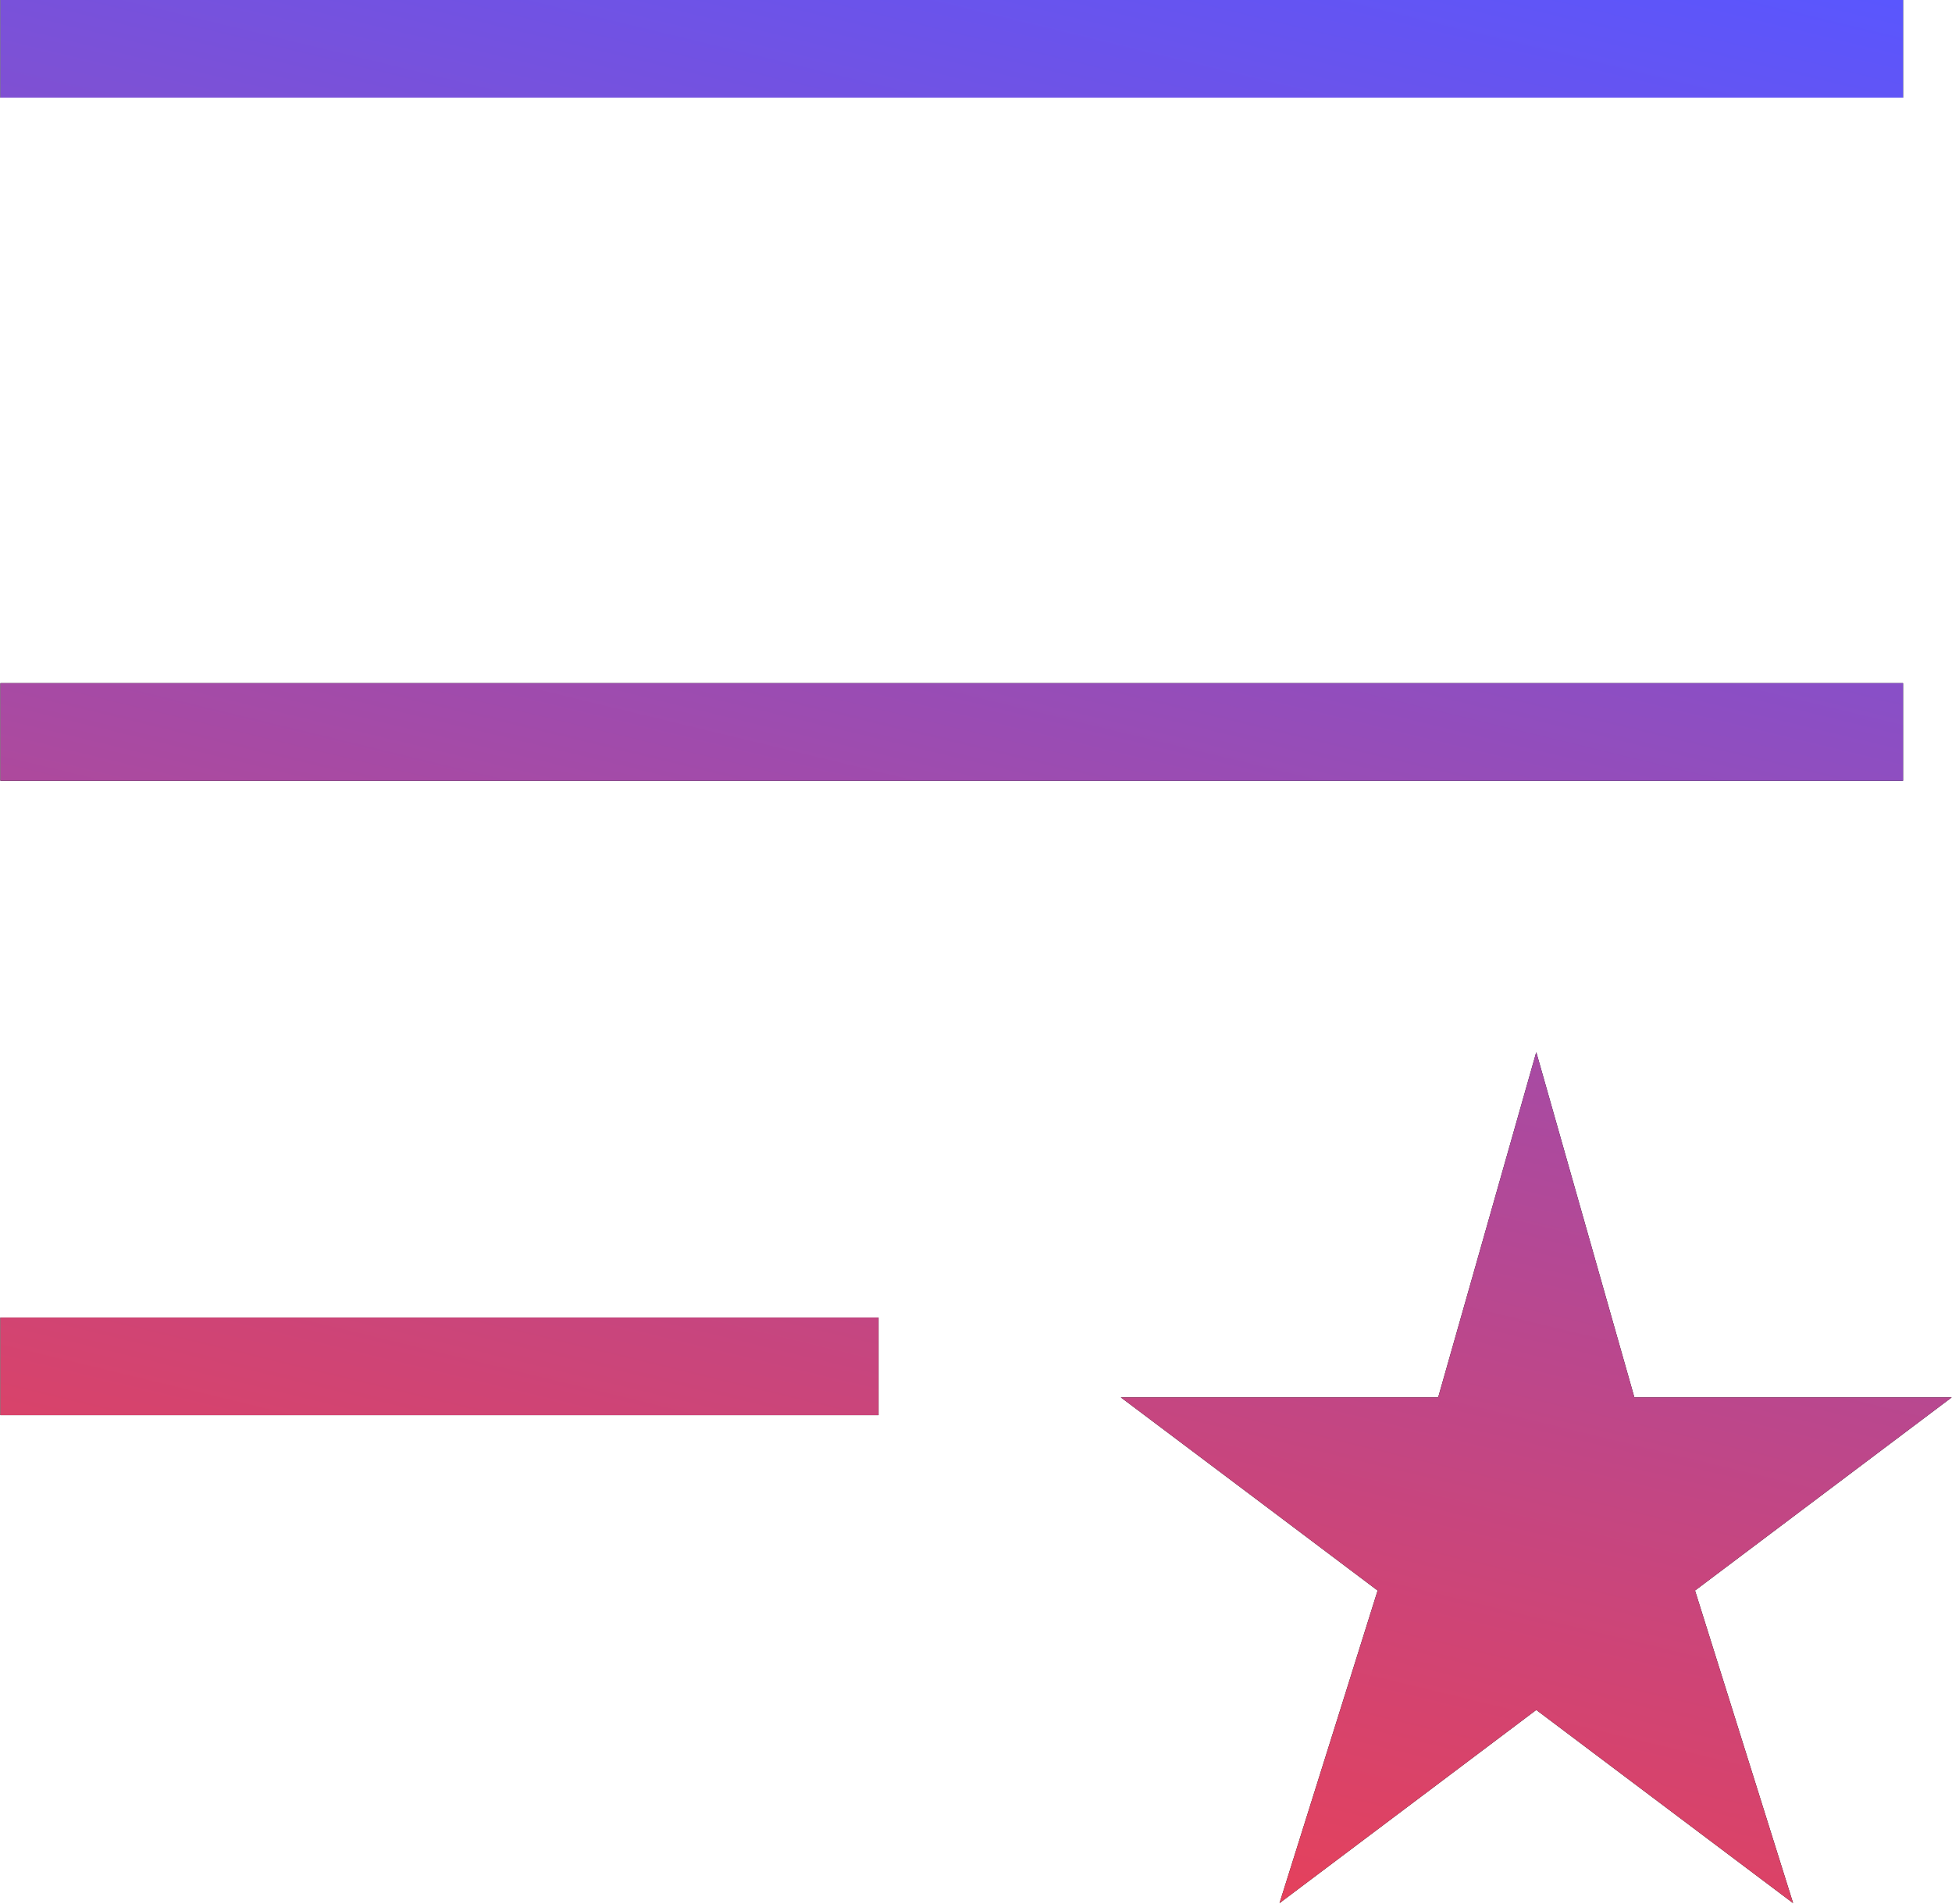<svg width="40" height="39" viewBox="0 0 40 39" fill="none" xmlns="http://www.w3.org/2000/svg">
<path fill-rule="evenodd" clip-rule="evenodd" d="M0.008 2H38.997V0H0.008V2ZM29.471 36.545L31.481 35.032L33.491 36.544L36.744 38.99L35.445 34.85L34.734 32.586L37.109 30.799L39.995 28.628H36.298H33.491L32.864 26.423L31.481 21.556L30.098 26.423L29.471 28.628H26.662H22.967L25.854 30.798L28.23 32.586L27.52 34.85L26.22 38.99L29.471 36.545ZM38.997 15.996H0.008V13.996H38.997V15.996ZM0.008 28.993H18.003V26.993H0.008V28.993Z" fill="black"/>
<path fill-rule="evenodd" clip-rule="evenodd" d="M0.008 2H38.997V0H0.008V2ZM29.471 36.545L31.481 35.032L33.491 36.544L36.744 38.99L35.445 34.85L34.734 32.586L37.109 30.799L39.995 28.628H36.298H33.491L32.864 26.423L31.481 21.556L30.098 26.423L29.471 28.628H26.662H22.967L25.854 30.798L28.23 32.586L27.52 34.85L26.22 38.99L29.471 36.545ZM38.997 15.996H0.008V13.996H38.997V15.996ZM0.008 28.993H18.003V26.993H0.008V28.993Z" fill="url(#paint0_linear_15595_117156)"/>
<defs>
<linearGradient id="paint0_linear_15595_117156" x1="-2.478" y1="40.02" x2="9.003" y2="-7.482" gradientUnits="userSpaceOnUse">
<stop stop-color="#FF3D3D"/>
<stop offset="1" stop-color="#5956FF"/>
</linearGradient>
</defs>
</svg>
